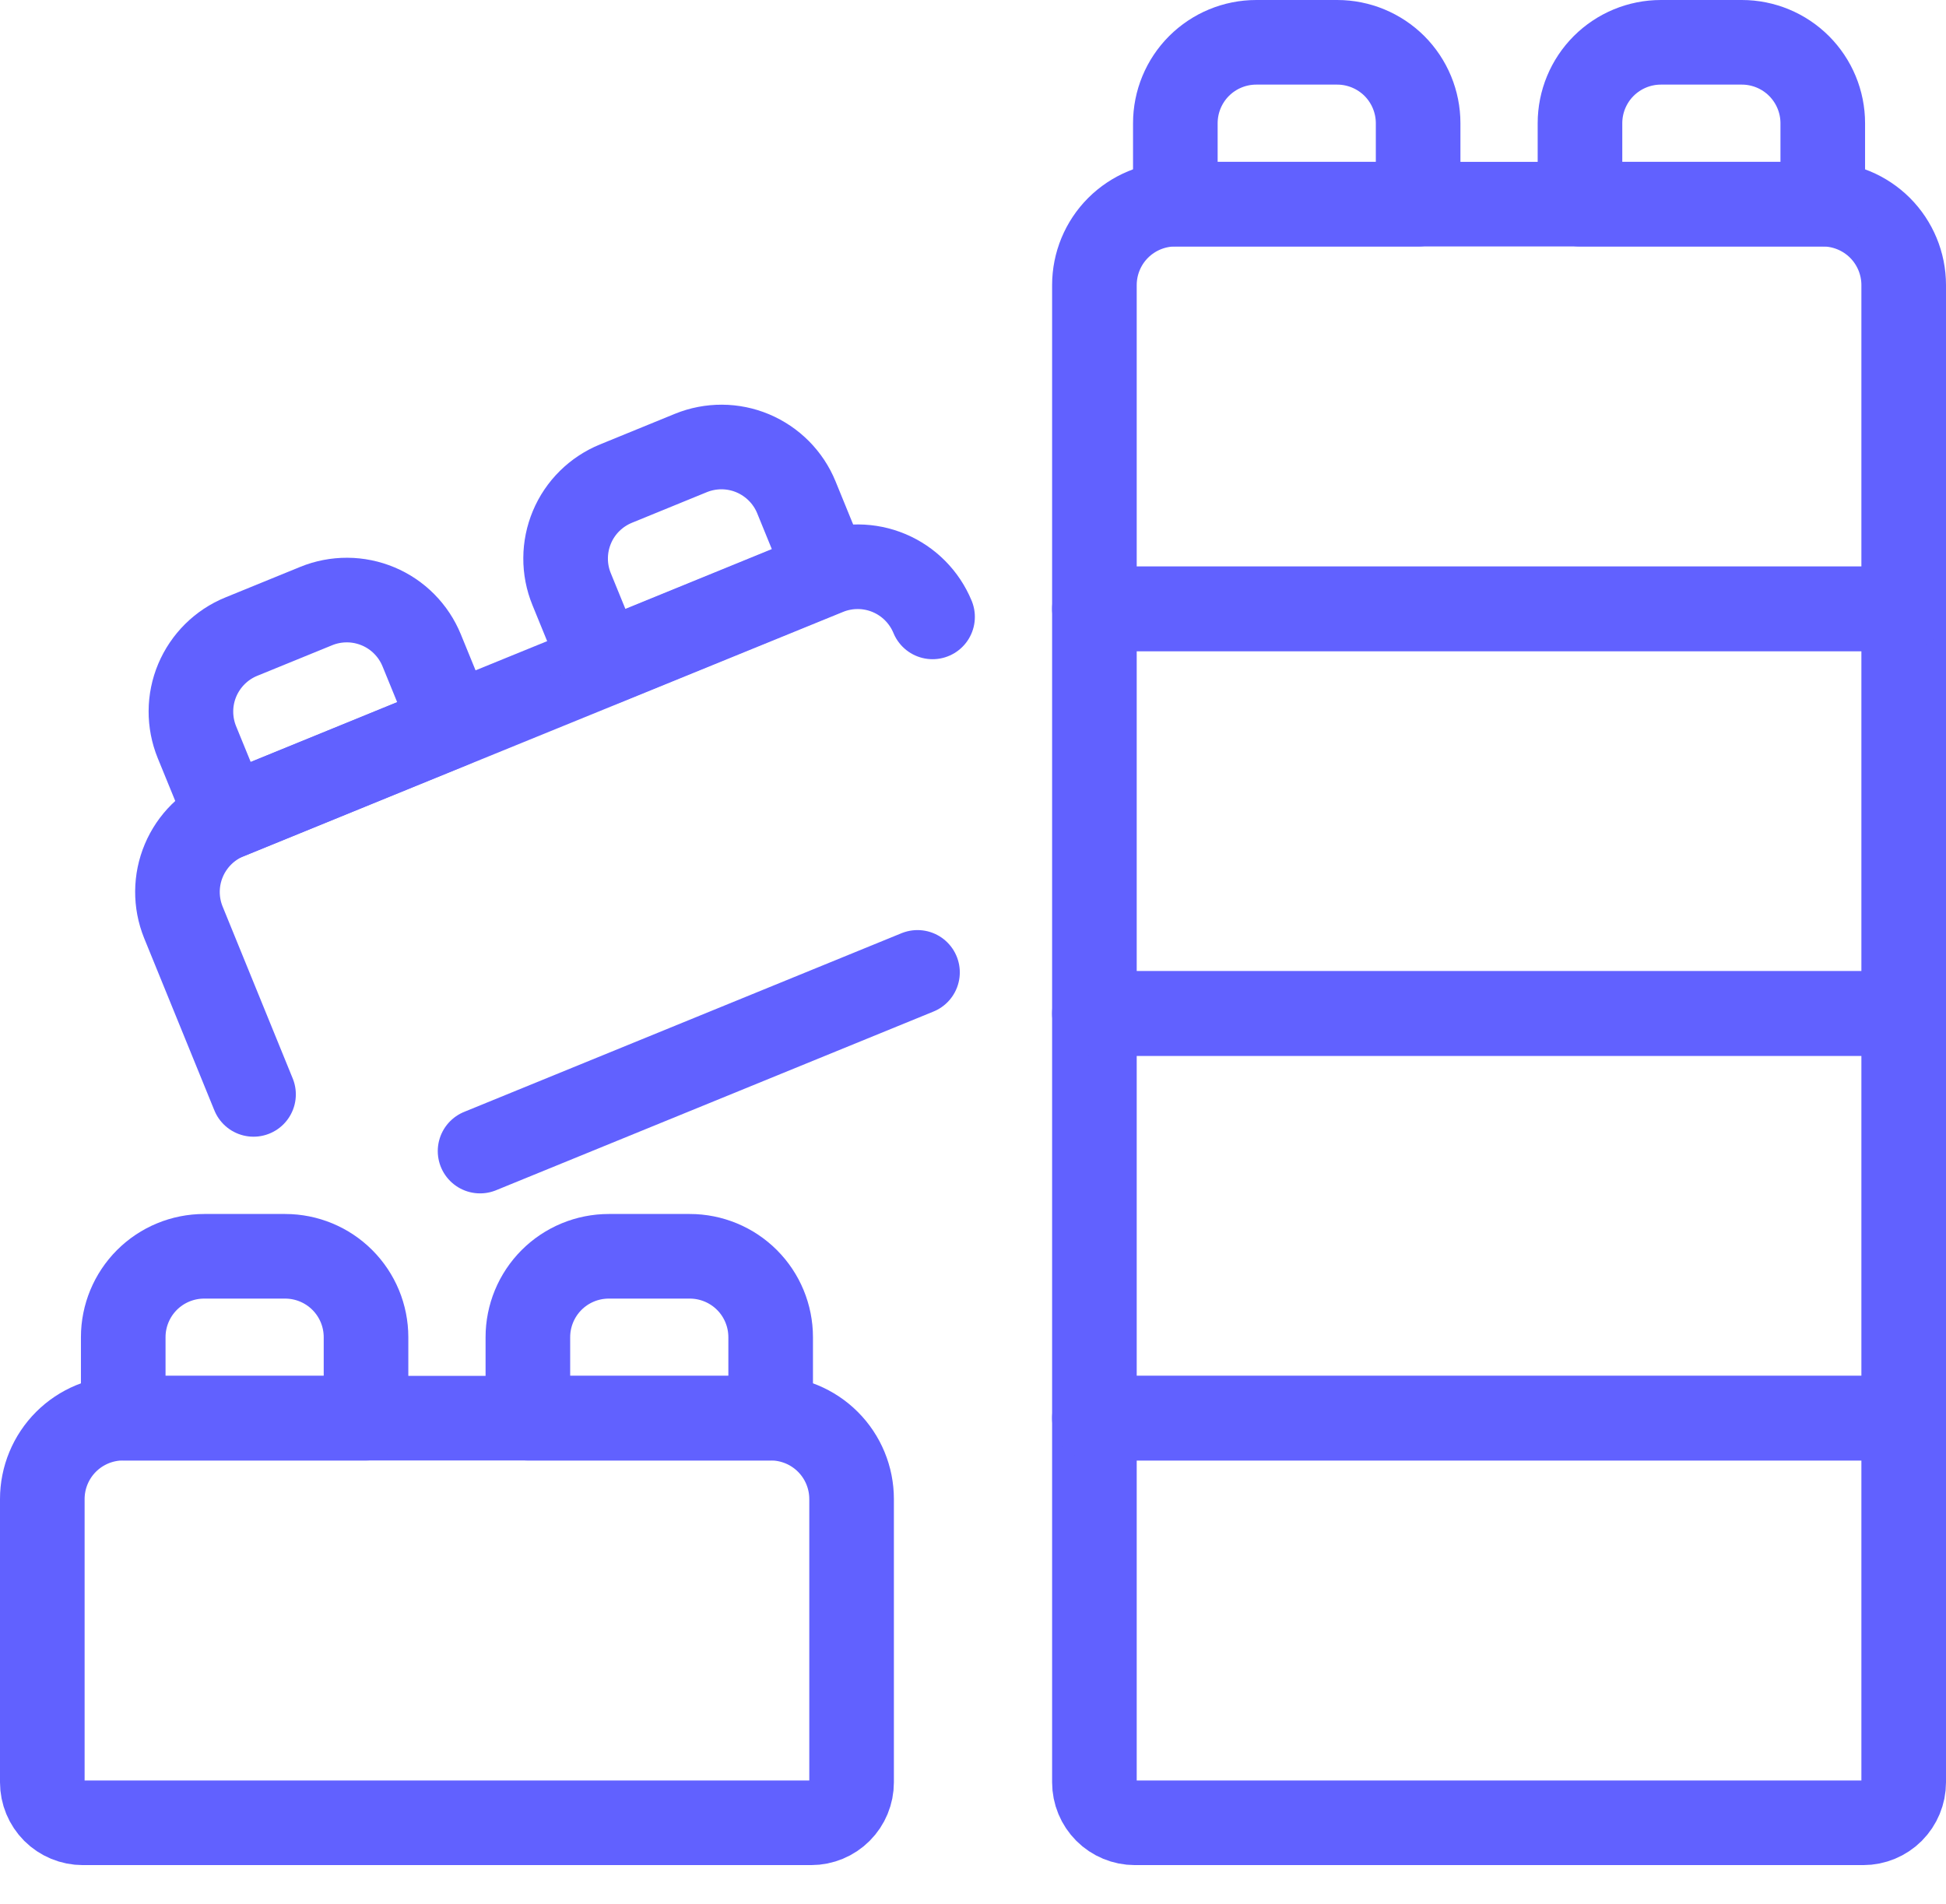 <svg width="46" height="45" viewBox="0 0 46 45" fill="none" xmlns="http://www.w3.org/2000/svg">
<path d="M25.87 33.522H45V42.13C45 42.384 44.899 42.627 44.72 42.807C44.541 42.986 44.297 43.087 44.044 43.087H26.826C26.573 43.087 26.329 42.986 26.15 42.807C25.97 42.627 25.87 42.384 25.87 42.13V33.522Z" stroke="#6161FF" stroke-width="2" stroke-linecap="round" stroke-linejoin="round"/>
<path d="M25.87 23.956H45V33.522H25.87V23.956Z" stroke="#6161FF" stroke-width="2" stroke-linecap="round" stroke-linejoin="round"/>
<path d="M25.87 14.391H45V23.957H25.87V14.391Z" stroke="#6161FF" stroke-width="2" stroke-linecap="round" stroke-linejoin="round"/>
<path d="M27.783 4.826H43.087C43.594 4.826 44.081 5.028 44.44 5.386C44.798 5.745 45 6.232 45 6.739V14.391H25.87V6.739C25.87 6.232 26.071 5.745 26.43 5.386C26.789 5.028 27.275 4.826 27.783 4.826Z" stroke="#6161FF" stroke-width="2" stroke-linecap="round" stroke-linejoin="round"/>
<path d="M29.696 1H31.609C32.116 1 32.603 1.202 32.962 1.56C33.32 1.919 33.522 2.406 33.522 2.913V4.826H27.783V2.913C27.783 2.406 27.984 1.919 28.343 1.56C28.702 1.202 29.188 1 29.696 1Z" stroke="#6161FF" stroke-width="2" stroke-linecap="round" stroke-linejoin="round"/>
<path d="M39.261 1H41.174C41.681 1 42.168 1.202 42.526 1.56C42.885 1.919 43.087 2.406 43.087 2.913V4.826H37.348V2.913C37.348 2.406 37.549 1.919 37.908 1.56C38.267 1.202 38.753 1 39.261 1Z" stroke="#6161FF" stroke-width="2" stroke-linecap="round" stroke-linejoin="round"/>
<path d="M2.913 33.522H18.217C18.725 33.522 19.211 33.723 19.57 34.082C19.929 34.441 20.13 34.927 20.13 35.435V42.13C20.13 42.384 20.03 42.627 19.85 42.807C19.671 42.986 19.428 43.087 19.174 43.087H1.957C1.703 43.087 1.46 42.986 1.28 42.807C1.101 42.627 1 42.384 1 42.13V35.435C1 34.927 1.202 34.441 1.56 34.082C1.919 33.723 2.406 33.522 2.913 33.522Z" stroke="#6161FF" stroke-width="2" stroke-linecap="round" stroke-linejoin="round"/>
<path d="M4.826 29.696H6.739C7.247 29.696 7.733 29.897 8.092 30.256C8.451 30.615 8.652 31.101 8.652 31.609V33.522H2.913V31.609C2.913 31.101 3.115 30.615 3.473 30.256C3.832 29.897 4.319 29.696 4.826 29.696Z" stroke="#6161FF" stroke-width="2" stroke-linecap="round" stroke-linejoin="round"/>
<path d="M14.391 29.696H16.304C16.811 29.696 17.298 29.897 17.657 30.256C18.016 30.615 18.217 31.101 18.217 31.609V33.522H12.478V31.609C12.478 31.101 12.68 30.615 13.038 30.256C13.397 29.897 13.884 29.696 14.391 29.696Z" stroke="#6161FF" stroke-width="2" stroke-linecap="round" stroke-linejoin="round"/>
<path d="M22.044 14.582C21.851 14.115 21.482 13.742 21.016 13.546C20.55 13.35 20.025 13.347 19.556 13.536L5.381 19.314C4.913 19.506 4.541 19.875 4.345 20.341C4.148 20.807 4.145 21.332 4.334 21.8L5.993 25.869" stroke="#6161FF" stroke-width="2" stroke-linecap="round" stroke-linejoin="round"/>
<path d="M11.348 27.209L21.688 22.985" stroke="#6161FF" stroke-width="2" stroke-linecap="round" stroke-linejoin="round"/>
<path d="M5.703 15.049L7.474 14.326C7.706 14.231 7.955 14.183 8.207 14.184C8.458 14.185 8.706 14.236 8.938 14.333C9.17 14.43 9.38 14.572 9.557 14.751C9.733 14.929 9.873 15.141 9.968 15.373L10.692 17.144L5.379 19.315L4.655 17.544C4.56 17.311 4.512 17.062 4.513 16.811C4.514 16.56 4.565 16.311 4.662 16.08C4.76 15.848 4.902 15.638 5.08 15.461C5.259 15.284 5.47 15.144 5.703 15.049Z" stroke="#6161FF" stroke-width="2" stroke-linecap="round" stroke-linejoin="round"/>
<path d="M14.559 11.432L16.33 10.708C16.563 10.613 16.812 10.565 17.063 10.566C17.314 10.567 17.563 10.618 17.794 10.715C18.026 10.813 18.236 10.955 18.413 11.133C18.59 11.312 18.73 11.523 18.825 11.756L19.548 13.527L14.235 15.697L13.512 13.926C13.417 13.694 13.368 13.444 13.37 13.193C13.371 12.942 13.422 12.694 13.519 12.462C13.616 12.23 13.758 12.02 13.937 11.843C14.115 11.667 14.327 11.527 14.559 11.432Z" stroke="#6161FF" stroke-width="2" stroke-linecap="round" stroke-linejoin="round"/>
</svg>
